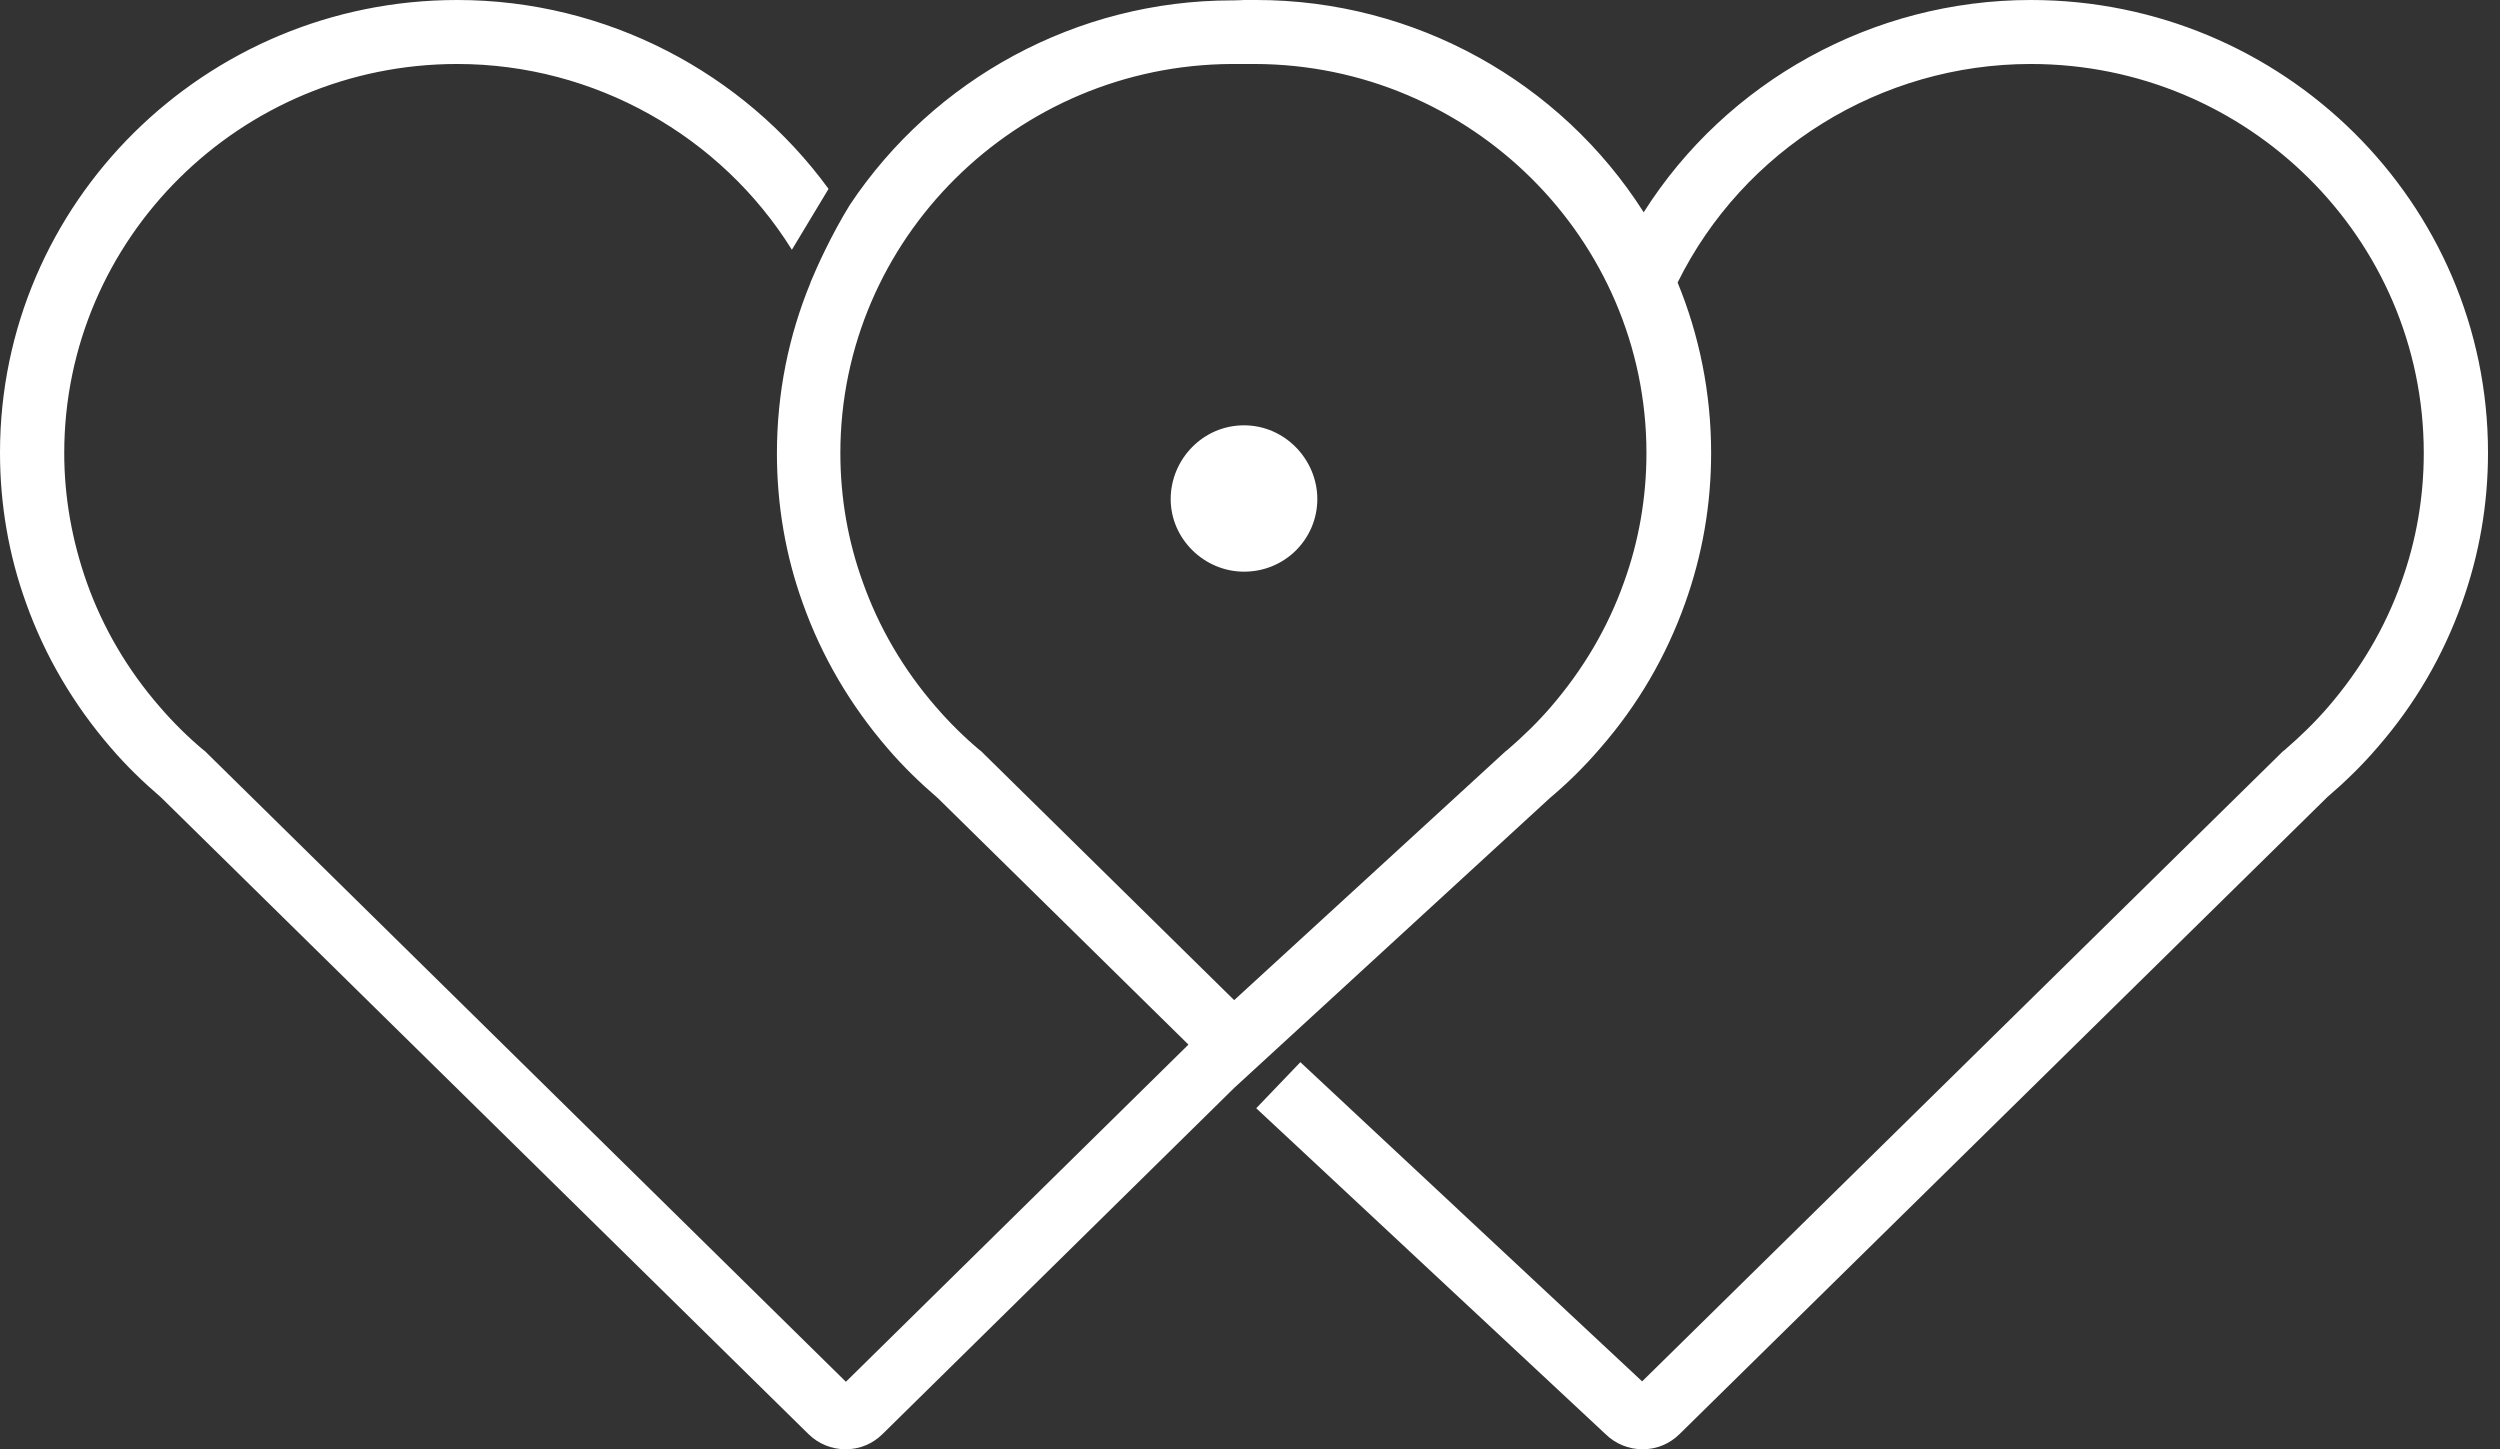<svg xmlns="http://www.w3.org/2000/svg" width="69" height="40" viewBox="0 0 69 40" fill="none"><rect x="0" y="0" width="69" height="40" fill="#333333" stroke="none"/><path d="M34.335 11.739C33.192 11.739 32.311 12.687 32.311 13.775C32.311 14.873 33.236 15.778 34.335 15.778C35.477 15.778 36.358 14.863 36.358 13.775C36.358 12.687 35.466 11.739 34.335 11.739Z" fill="white"></path><path d="M42.777 22.025C43.277 21.605 43.745 21.142 44.169 20.646C45.203 19.462 45.986 18.115 46.508 16.651C46.987 15.315 47.227 13.926 47.227 12.504C47.227 10.845 46.9 9.251 46.302 7.798C48.118 4.125 51.904 1.766 56.05 1.766C62.033 1.766 66.896 6.58 66.896 12.504C66.896 13.721 66.689 14.927 66.276 16.069C65.83 17.329 65.144 18.481 64.263 19.505C63.893 19.935 63.48 20.334 63.056 20.7C63.034 20.711 63.023 20.732 63.001 20.743L45.323 38.126L35.89 29.316L34.672 30.587L44.311 39.58C44.583 39.849 44.953 40 45.334 40C45.725 40 46.084 39.849 46.356 39.58L64.231 22.003C64.72 21.583 65.188 21.131 65.612 20.635C66.646 19.451 67.429 18.105 67.951 16.64C68.43 15.304 68.669 13.915 68.669 12.493C68.669 5.6 63.012 0 56.05 0C51.687 0 47.651 2.251 45.366 5.859C43.071 2.251 39.045 0 34.672 0H34.639C34.531 0 34.335 0 34.335 0C34.335 0 34.15 0.011 34.041 0.011C34.03 0.011 34.008 0.011 33.997 0.011C29.722 0.011 25.773 2.176 23.456 5.654C22.933 6.505 22.552 7.356 22.368 7.798C22.368 7.798 22.368 7.798 22.368 7.808C21.769 9.262 21.443 10.845 21.443 12.515C21.443 13.937 21.682 15.337 22.161 16.661C22.683 18.126 23.477 19.472 24.5 20.657C24.924 21.152 25.392 21.605 25.881 22.025L32.801 28.831L23.347 38.137L5.668 20.743C5.646 20.722 5.635 20.711 5.614 20.7C5.178 20.334 4.776 19.935 4.406 19.505C3.525 18.492 2.839 17.329 2.393 16.069C1.991 14.927 1.773 13.732 1.773 12.504C1.773 6.58 6.636 1.766 12.62 1.766C16.406 1.766 19.898 3.748 21.856 6.893L22.868 5.213C20.518 1.992 16.721 0 12.62 0C5.657 0 0 5.6 0 12.493C0 13.915 0.239 15.315 0.718 16.64C1.24 18.105 2.034 19.451 3.057 20.635C3.481 21.131 3.949 21.583 4.439 22.003L22.313 39.58C22.585 39.849 22.955 40 23.336 40C23.727 40 24.087 39.849 24.358 39.58L34.063 30.027L42.777 22.025ZM34.628 1.766C40.59 1.777 45.442 6.602 45.442 12.504C45.442 13.721 45.236 14.927 44.822 16.069C44.376 17.329 43.691 18.481 42.809 19.505C42.44 19.935 42.026 20.334 41.602 20.7C41.591 20.711 41.58 20.722 41.569 20.722L34.063 27.604L27.089 20.743C27.067 20.722 27.056 20.711 27.035 20.7C26.6 20.334 26.197 19.935 25.827 19.505C24.946 18.492 24.261 17.329 23.814 16.069C23.401 14.927 23.194 13.732 23.194 12.504C23.194 6.602 28.047 1.788 34.008 1.766" fill="white"></path></svg>